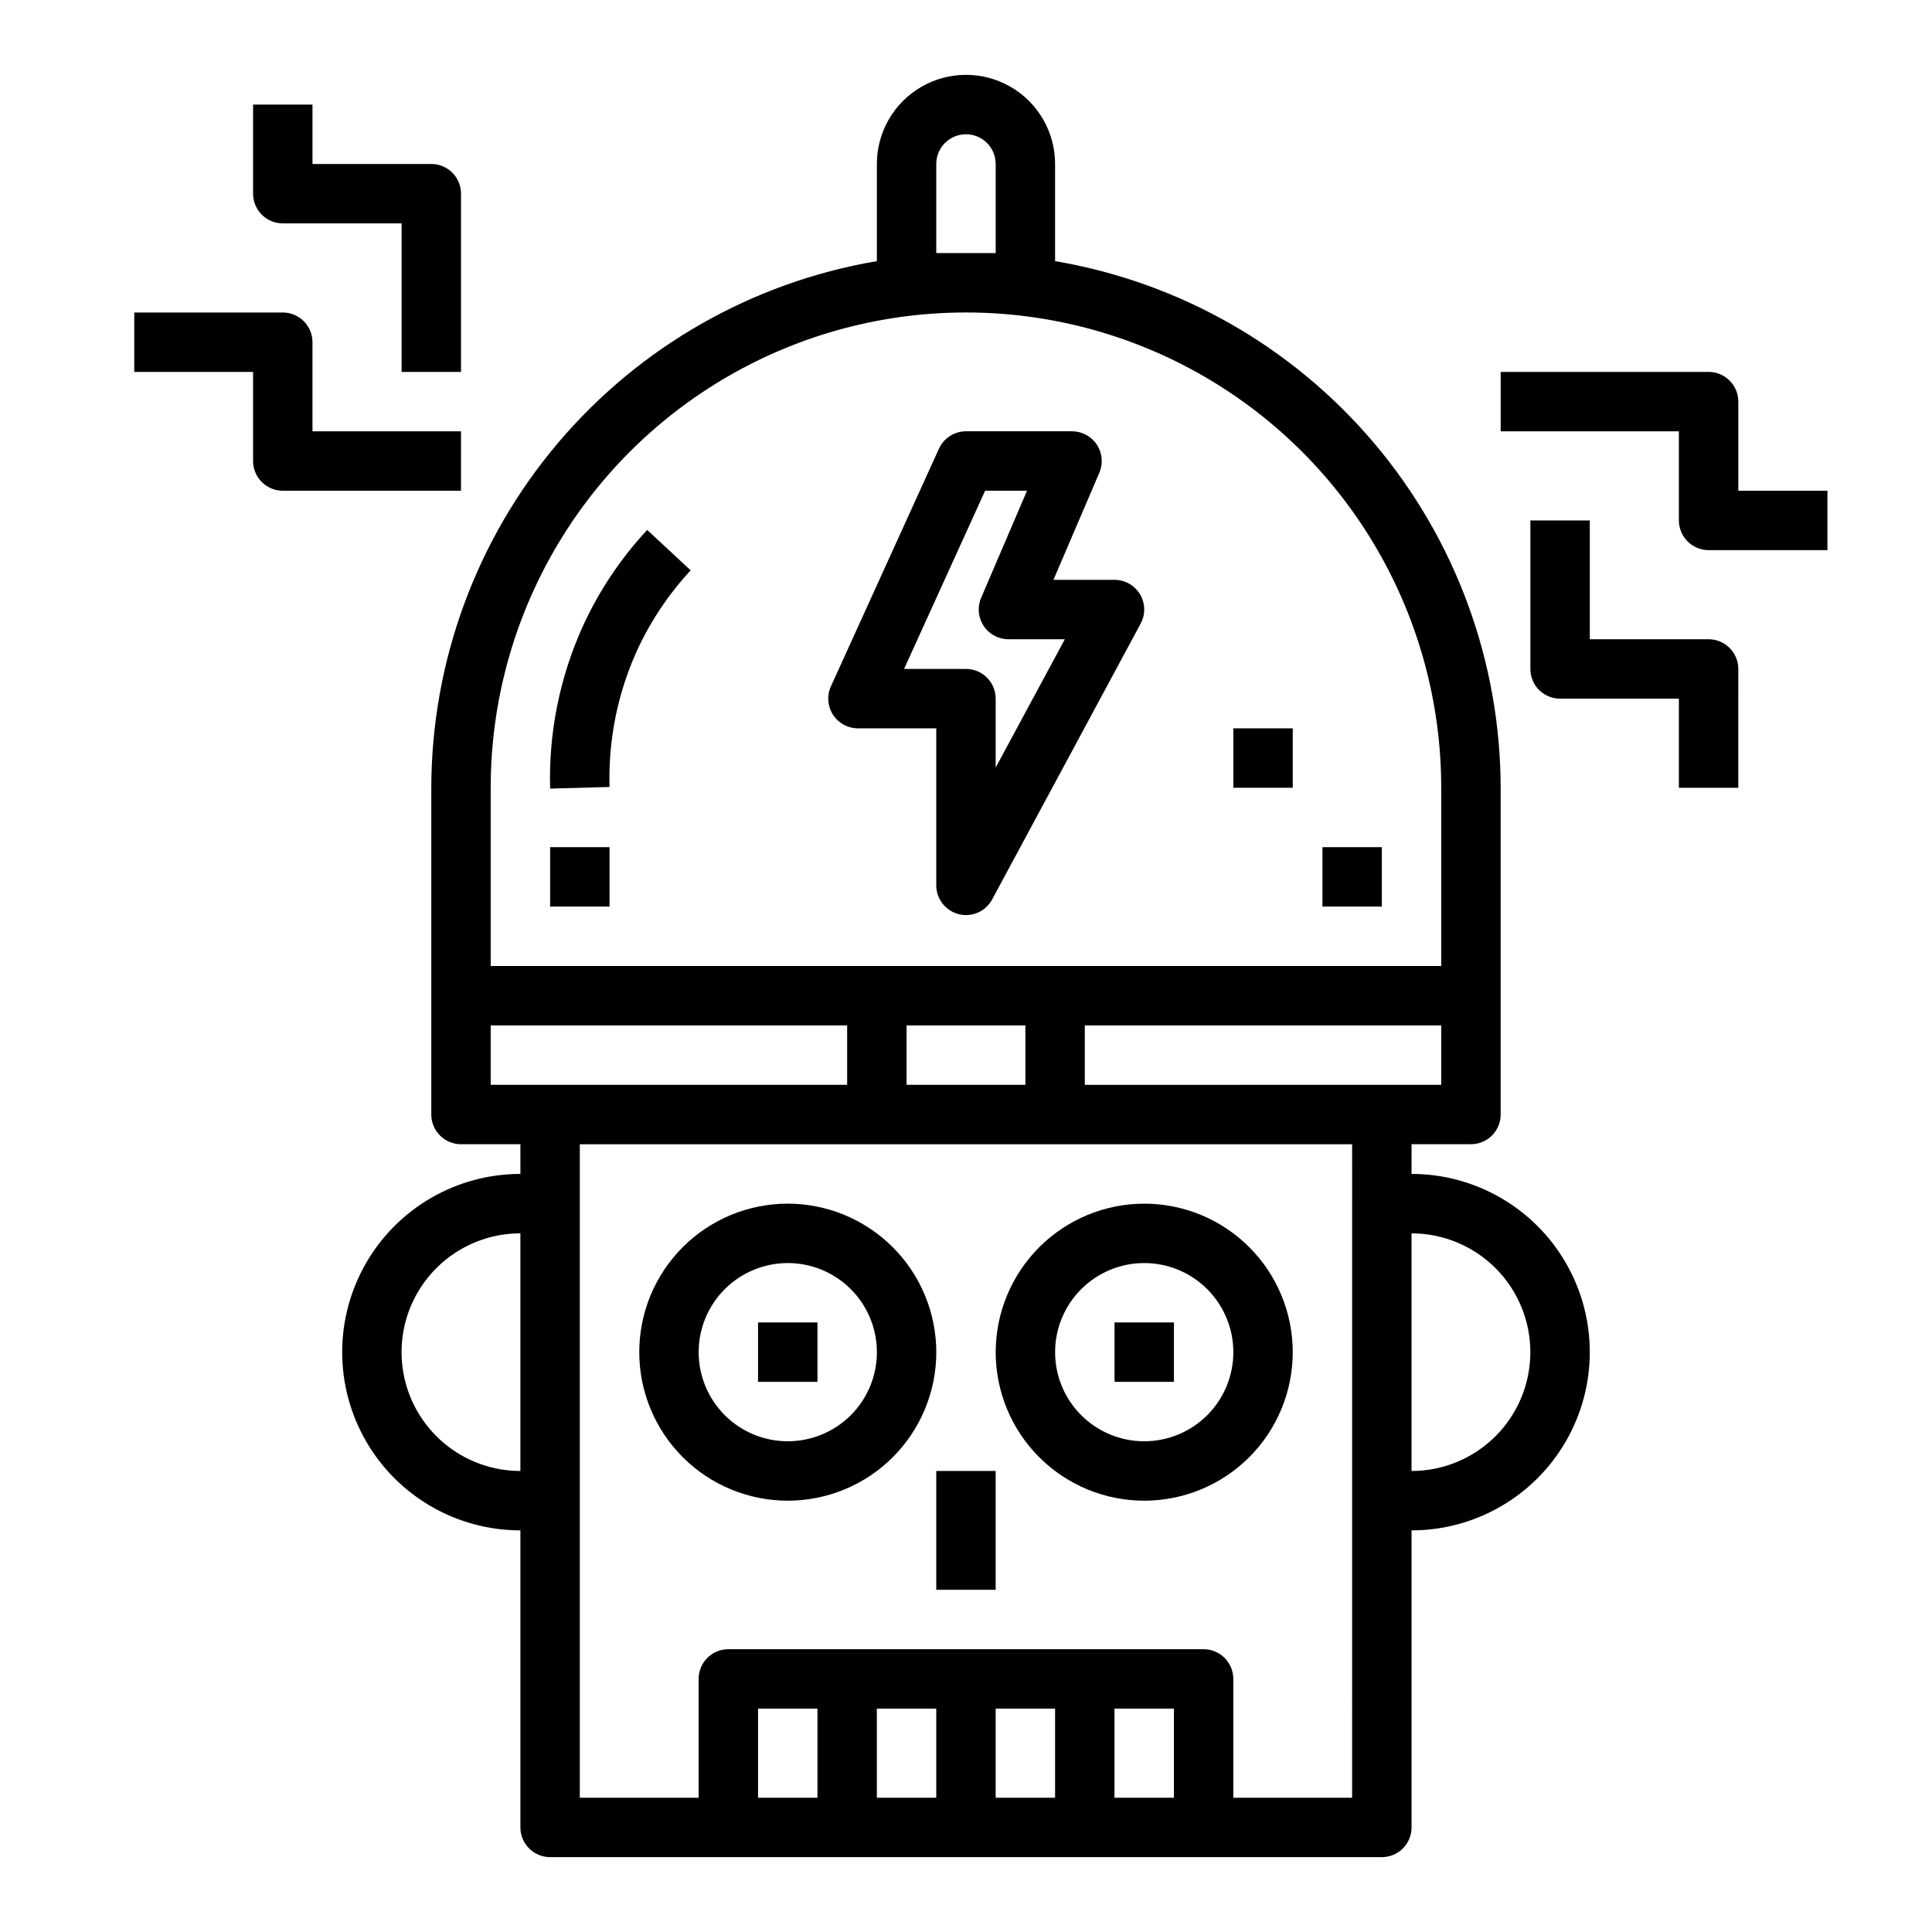 <?xml version="1.0" encoding="UTF-8"?>
<!-- Uploaded to: ICON Repo, www.svgrepo.com, Generator: ICON Repo Mixer Tools -->
<svg fill="#000000" width="800px" height="800px" version="1.1" viewBox="144 144 512 512" xmlns="http://www.w3.org/2000/svg">
 <g>
  <path d="m392.12 378.63c0.004 3.606 2.457 6.75 5.953 7.629 0.629 0.164 1.273 0.246 1.922 0.246 2.894 0 5.559-1.59 6.934-4.144l39.359-73.102v0.004c1.316-2.441 1.25-5.391-0.172-7.769s-3.992-3.836-6.762-3.832h-16.18l12.164-28.387c1.043-2.434 0.793-5.227-0.664-7.438-1.457-2.207-3.926-3.539-6.57-3.539h-28.109c-3.086 0.004-5.887 1.805-7.164 4.613l-28.629 62.977h-0.004c-1.105 2.438-0.902 5.269 0.547 7.519s3.941 3.613 6.617 3.613h20.758zm-8.531-57.355 21.477-47.23h11.109l-12.168 28.387c-1.043 2.43-0.793 5.223 0.664 7.434 1.457 2.211 3.926 3.539 6.57 3.539h14.957l-18.332 34v-18.258c0-2.086-0.828-4.09-2.305-5.566-1.477-1.473-3.481-2.305-5.566-2.305z"/>
  <path d="m533.82 447.23c2.086 0 4.09-0.828 5.566-2.305 1.477-1.477 2.305-3.481 2.305-5.566v-86.594c-0.059-33.453-11.941-65.809-33.551-91.348-21.605-25.539-51.547-42.617-84.531-48.215v-25.75c0-8.438-4.5-16.234-11.809-20.453-7.305-4.219-16.309-4.219-23.613 0-7.309 4.219-11.809 12.016-11.809 20.453v25.75c-32.984 5.598-62.926 22.676-84.531 48.215-21.609 25.539-33.492 57.895-33.551 91.348v86.594c0 2.086 0.832 4.09 2.309 5.566 1.477 1.477 3.477 2.305 5.566 2.305h15.742v7.871c-16.875 0-32.469 9.004-40.902 23.617-8.438 14.613-8.438 32.617 0 47.23 8.434 14.617 24.027 23.617 40.902 23.617v78.723c0 2.086 0.828 4.09 2.305 5.566 1.477 1.473 3.481 2.305 5.566 2.305h220.42c2.086 0 4.09-0.832 5.566-2.305 1.477-1.477 2.305-3.481 2.305-5.566v-78.723c16.875 0 32.469-9 40.906-23.617 8.438-14.613 8.438-32.617 0-47.23s-24.031-23.617-40.906-23.617v-7.871zm-251.91 86.594c-11.25 0-21.645-6.004-27.27-15.746s-5.625-21.746 0-31.488c5.625-9.742 16.02-15.742 27.27-15.742zm110.21-346.37c0-4.348 3.527-7.871 7.875-7.871s7.871 3.523 7.871 7.871v23.617h-15.746zm-118.08 165.31c0-44.996 24.004-86.578 62.977-109.08 38.969-22.5 86.98-22.5 125.95 0 38.969 22.5 62.973 64.082 62.973 109.08v47.23l-251.9 0.004zm141.7 62.977v15.742l-31.488 0.004v-15.746zm-141.7 15.746v-15.746h94.465v15.742zm86.59 188.93h-15.742v-23.613h15.742zm31.488 0h-15.742v-23.613h15.742zm31.488 0h-15.742v-23.613h15.742zm31.488 0h-15.742v-23.613h15.742zm47.23 0h-31.484v-31.488c0-2.086-0.832-4.09-2.305-5.566-1.477-1.477-3.481-2.305-5.566-2.305h-125.95c-4.348 0-7.875 3.523-7.875 7.871v31.488h-31.484v-173.18h204.67zm47.23-118.08 0.004 0.004c0 8.352-3.316 16.359-9.223 22.266-5.906 5.902-13.914 9.223-22.266 9.223v-62.977c8.352 0 16.359 3.316 22.266 9.223 5.906 5.902 9.223 13.914 9.223 22.266zm-118.07-70.844v-15.746h94.461v15.742z"/>
  <path d="m392.12 533.82h15.742v31.488h-15.742z"/>
  <path d="m298.37 310.16c-6.059 13.441-8.992 28.082-8.582 42.824l15.742-0.426h0.004c-0.355-12.352 2.094-24.621 7.164-35.891 3.59-7.898 8.434-15.164 14.34-21.52l-11.523-10.707c-7.07 7.59-12.859 16.273-17.145 25.719z"/>
  <path d="m289.79 368.51h15.742v15.742h-15.742z"/>
  <path d="m494.46 368.51h15.742v15.742h-15.742z"/>
  <path d="m470.85 337.02h15.742v15.742h-15.742z"/>
  <path d="m352.77 462.98c-10.438 0-20.449 4.144-27.832 11.527-7.379 7.379-11.527 17.391-11.527 27.832 0 10.438 4.148 20.449 11.527 27.832 7.383 7.379 17.395 11.527 27.832 11.527 10.441 0 20.449-4.148 27.832-11.527 7.383-7.383 11.527-17.395 11.527-27.832-0.012-10.438-4.16-20.441-11.539-27.82-7.379-7.379-17.383-11.527-27.82-11.539zm0 62.977v-0.004c-6.262 0-12.27-2.488-16.699-6.914-4.43-4.43-6.918-10.438-6.918-16.699 0-6.266 2.488-12.27 6.918-16.699 4.43-4.43 10.438-6.918 16.699-6.918 6.266 0 12.27 2.488 16.699 6.918 4.43 4.43 6.918 10.434 6.918 16.699 0 6.262-2.488 12.27-6.918 16.699-4.43 4.426-10.434 6.914-16.699 6.914z"/>
  <path d="m344.89 494.46h15.742v15.742h-15.742z"/>
  <path d="m407.87 502.34c0 10.438 4.144 20.449 11.527 27.832 7.383 7.379 17.395 11.527 27.832 11.527s20.449-4.148 27.832-11.527c7.383-7.383 11.527-17.395 11.527-27.832 0-10.441-4.144-20.453-11.527-27.832-7.383-7.383-17.395-11.527-27.832-11.527-10.434 0.012-20.438 4.16-27.816 11.539-7.379 7.379-11.531 17.383-11.543 27.82zm39.359-23.617c6.262 0 12.27 2.488 16.699 6.918 4.43 4.43 6.918 10.434 6.918 16.699 0 6.262-2.488 12.27-6.918 16.699-4.43 4.426-10.438 6.914-16.699 6.914s-12.27-2.488-16.699-6.914c-4.43-4.43-6.918-10.438-6.918-16.699 0-6.266 2.488-12.27 6.918-16.699 4.43-4.43 10.438-6.918 16.699-6.918z"/>
  <path d="m439.36 494.46h15.742v15.742h-15.742z"/>
  <path d="m596.8 242.56h-55.105v15.742h47.23v23.617c0 2.09 0.832 4.09 2.309 5.566s3.477 2.305 5.566 2.305h31.488v-15.742h-23.617v-23.617c0-2.086-0.832-4.09-2.305-5.566-1.477-1.477-3.481-2.305-5.566-2.305z"/>
  <path d="m604.67 321.28c0-2.086-0.832-4.09-2.305-5.566-1.477-1.477-3.481-2.305-5.566-2.305h-31.488v-31.488h-15.746v39.359c0 2.09 0.828 4.09 2.305 5.566 1.477 1.477 3.481 2.305 5.566 2.305h31.488v23.617h15.742z"/>
  <path d="m179.58 242.56h31.488v23.617c0 2.086 0.828 4.09 2.305 5.566 1.477 1.473 3.481 2.305 5.566 2.305h47.23l0.004-15.746h-39.363v-23.613c0-2.09-0.828-4.09-2.305-5.566-1.477-1.477-3.477-2.309-5.566-2.309h-39.359z"/>
  <path d="m211.07 171.71v23.613c0 2.09 0.828 4.09 2.305 5.566s3.481 2.309 5.566 2.309h31.488v39.359h15.742l0.004-47.234c0-2.086-0.832-4.09-2.309-5.566-1.477-1.473-3.477-2.305-5.566-2.305h-31.488v-15.742z"/>
 </g>
</svg>